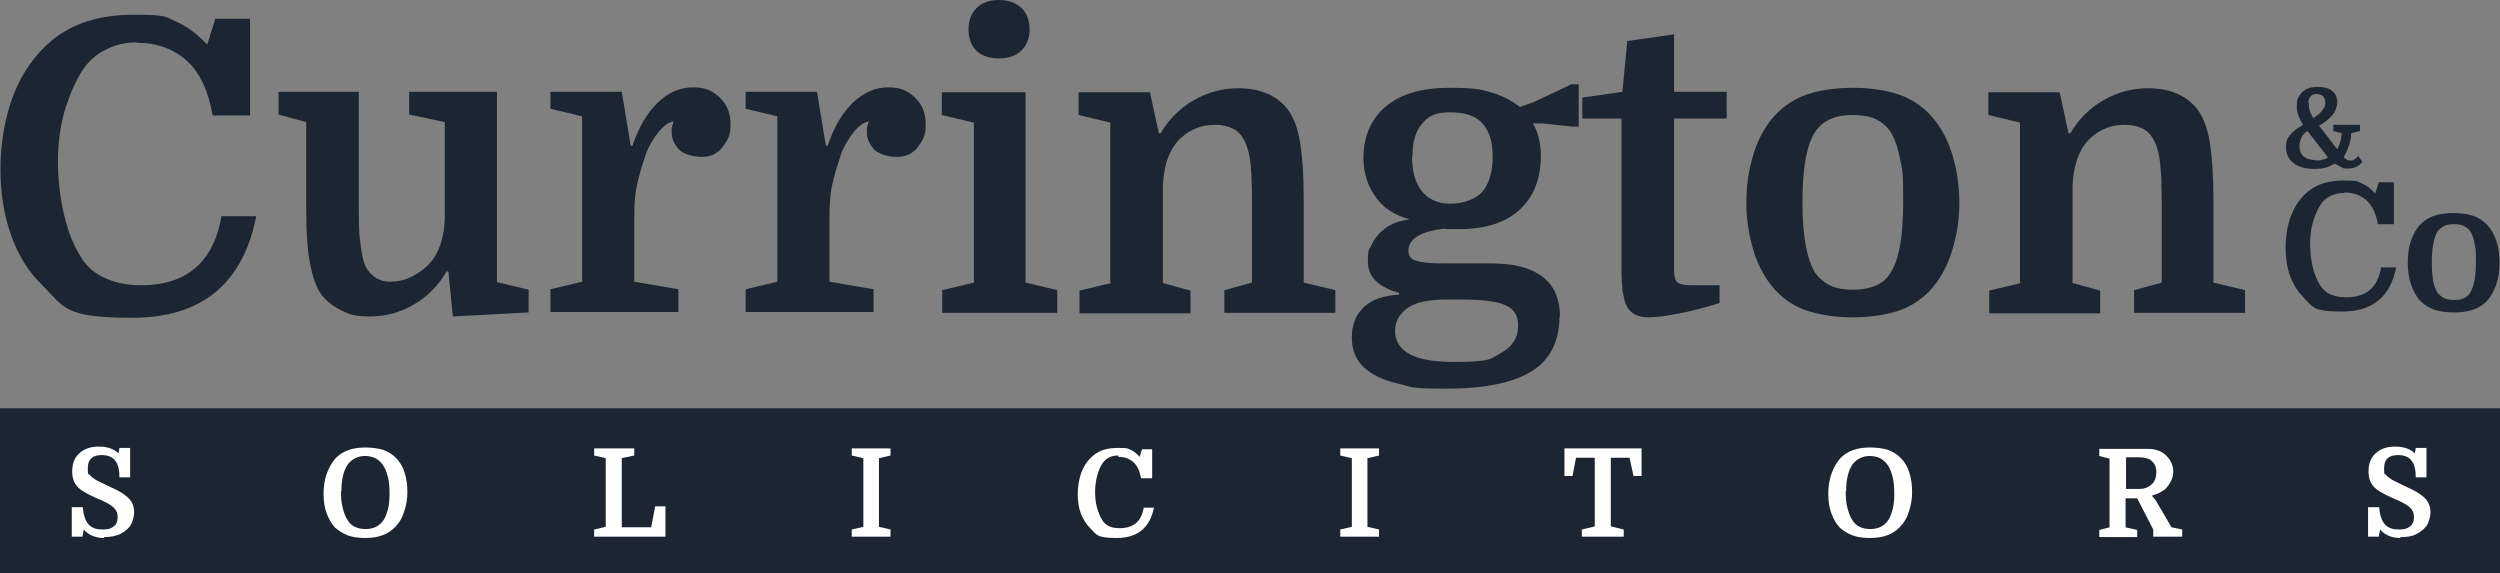 <?xml version="1.0" encoding="UTF-8"?>
<svg id="Layer_1" xmlns="http://www.w3.org/2000/svg" version="1.1" viewBox="0 0 560.9 128.6">
  <rect x="0" y="0" width="560.9" height="128.6" fill="#808080" stroke="none"/>
  <!-- Generator: Adobe Illustrator 29.0.0, SVG Export Plug-In . SVG Version: 2.1.0 Build 186)  -->
  <defs>
    <style>
      .st0 {
        fill: #fff;
      }

      .st1 {
        fill: #1c2633;
      }
    </style>
  </defs>
  <g>
    <path class="st1" d="M30.7,9.5c-2.3,0-4.6.5-6.7,1.5-2.1,1-3.8,2.4-5.1,4.2-1.7,2.4-3,5.4-4.2,9-1.1,3.6-1.7,7.6-1.7,11.9s.5,8.4,1.4,12.2c.9,3.8,2.2,7,3.9,9.6,1.3,2.1,3.2,3.6,5.5,4.6,2.3,1,4.9,1.5,7.8,1.5,10.3,0,16.3-5.2,18.1-15.5h7.8c-3,15.2-12.3,22.8-27.9,22.8s-15.2-2.5-20.2-7.4c-3-2.9-5.3-6.6-6.9-11.1-1.6-4.5-2.4-9.4-2.4-14.9s1-11.8,3-16.8c2-5,4.9-9,8.5-12,4.7-3.9,10.8-5.8,18.5-5.8s6.9.5,9.3,1.5c2.4,1,4.7,2.7,7.1,5.2l1.8-5.8h7.8v21.7h-8.4c-.9-5.4-2.8-9.5-5.7-12.2-3-2.7-6.7-4.1-11.3-4.1Z"/>
    <path class="st1" d="M80.5,20.6v24.6c0,3.9,0,6.9.3,8.8.2,2,.5,3.5.8,4.7.5,1.5,1.3,2.6,2.4,3.4,1.1.8,2.3,1.1,3.4,1.1,1.7,0,3.2-.3,4.5-.9,1.3-.6,2.6-1.4,3.8-2.5,2.5-2.3,3.9-5.8,4.1-10.6v-21.8l-8-1.7v-5.1h19.7v42.7l7.1,1.7v5.1l-17,.9-1-10.1h-.4c-1.8,3.1-4.2,5.6-7.3,7.4-3.1,1.8-6.3,2.7-9.8,2.7s-4.5-.4-6.4-1.3-3.4-2.1-4.6-3.6c-1.2-1.7-2-4.1-2.6-7.3-.6-3.1-.8-7.3-.8-12.5v-18.9l-6.2-1.7v-5.1h17.8Z"/>
    <path class="st1" d="M151.1,27.3c-.7,0-1.4.4-2.3,1.2-.9.8-1.6,1.8-2.3,2.9-.7,1.1-1.2,2.1-1.5,2.9-.7,2.1-1.4,4.2-1.9,6.4-.6,2.2-.8,4.9-.8,8.1v14.4l9.9,1.7v5.1h-28.7v-5.1l7.1-1.7V26.1l-7.1-1.7v-3.8h16l2,12.1h.4c1.4-4.2,3.3-7.4,5.7-9.7,2.4-2.3,5-3.4,7.9-3.4s4.4.8,6,2.3c1.6,1.5,2.4,3.5,2.4,6s-.6,3.5-1.7,5c-1.1,1.5-2.7,2.3-4.7,2.3s-4.2-.6-5.2-1.7c-1-1.1-1.6-2.4-1.6-3.7s0-.8,0-1c0-.2.2-.7.4-1.5Z"/>
    <path class="st1" d="M194.9,27.3c-.7,0-1.4.4-2.3,1.2-.9.8-1.6,1.8-2.3,2.9-.7,1.1-1.2,2.1-1.5,2.9-.7,2.1-1.4,4.2-1.9,6.4-.6,2.2-.8,4.9-.8,8.1v14.4l9.9,1.7v5.1h-28.7v-5.1l7.1-1.7V26.1l-7.1-1.7v-3.8h16l2,12.1h.4c1.4-4.2,3.3-7.4,5.7-9.7,2.4-2.3,5-3.4,7.9-3.4s4.4.8,6,2.3c1.6,1.5,2.4,3.5,2.4,6s-.6,3.5-1.7,5c-1.1,1.5-2.7,2.3-4.7,2.3s-4.2-.6-5.2-1.7c-1-1.1-1.6-2.4-1.6-3.7s0-.8,0-1c0-.2.2-.7.4-1.5Z"/>
    <path class="st1" d="M218.4,27.5l-7.1-1.7v-5.1h18.8v42.7l7.1,1.7v5.1h-25.8v-5.1l7.1-1.7V27.5ZM217.3,6.6c0-2,.6-3.6,1.8-4.8,1.2-1.2,2.9-1.8,5-1.8s3.8.6,5.1,1.8c1.2,1.2,1.8,2.8,1.8,4.8s-.6,3.5-1.8,4.7c-1.2,1.2-2.9,1.8-5.1,1.8s-3.9-.6-5.1-1.8c-1.2-1.2-1.7-2.8-1.7-4.7Z"/>
    <path class="st1" d="M249.1,63.3V27.5l-7.1-1.7v-5.1h16l2,9.2h.4c1.8-3.1,4.3-5.6,7.4-7.4,3.1-1.8,6.5-2.7,10-2.7,5.1,0,8.9,1.7,11.3,5,1.2,1.7,2.1,4.1,2.6,7.2.5,3.1.8,7.3.8,12.5v18.9l7.1,1.7v5.1h-24.9v-5.1l6.2-1.7v-17.7c0-3.7-.1-6.5-.3-8.6-.2-2.1-.6-3.7-1.1-4.9-.7-1.6-1.6-2.7-2.8-3.3-1.2-.6-2.5-.9-4.1-.9-3,0-5.5,1-7.6,2.9-2.5,2.3-3.9,5.9-4.1,10.8v21.8l6.2,1.7v5.1h-24.9v-5.1l7.1-1.7Z"/>
    <path class="st1" d="M349.9,70.8c0,5.6-2,9.8-6.1,12.4-4,2.6-10.5,4-19.3,4s-7.5-.4-10.7-1.1c-3.2-.7-5.8-1.9-7.7-3.6-1.9-1.7-2.8-4-2.8-6.8s.9-5.1,2.7-6.8c1.8-1.7,4.4-2.6,7.9-2.8v-.4c-4.7-1.3-7-3.6-7-7s.3-2.5.9-3.9c.6-1.3,1.6-2.5,3-3.6,1.4-1,3.2-1.7,5.5-2-3.2-.8-5.8-2.4-7.6-4.9-1.8-2.5-2.8-5.4-2.8-8.8,0-4.9,1.7-8.8,5-11.6,3.3-2.8,8.1-4.2,14.2-4.2s7.3.4,9.7,1.1c2.3.7,4.4,1.8,6.2,3.2l3.1-1.1,8.5-4h1.6v9.5h-1.6l-6.4-.7h-2.3c1.2,1.9,1.8,4.4,1.8,7.4,0,5-1.6,9-4.7,11.9-3.1,2.9-7.6,4.4-13.5,4.4s-1.2,0-1.8,0c-.6,0-1.2,0-1.8-.1-2.4.3-4.3.8-5.7,1.6-1.4.8-2.2,1.9-2.2,3.3s.6,1.9,1.7,2.3c1.2.4,3.3.6,6.3.6h10.7c5,0,8.8,1,11.4,3,2.6,2,3.9,5,3.9,9.1ZM327.9,67.2h-3.2c-4.1,0-7.1.6-8.9,1.9s-2.8,3-2.8,5.1c0,4.7,4.4,7,13.1,7s8.3-.7,10.8-2.1c2.5-1.4,3.7-3.4,3.7-6s-1-3.7-2.8-4.6c-1.9-.9-5.2-1.3-9.8-1.3ZM316.8,35.1c0,3.4.8,6.1,2.3,7.9,1.5,1.8,3.6,2.7,6.3,2.7s5.6-.9,7.2-2.7c1.5-1.8,2.3-4.4,2.3-7.9s-.8-5.7-2.3-7.4c-1.5-1.7-3.9-2.5-7.2-2.5s-4.9.8-6.3,2.5c-1.5,1.7-2.2,4.1-2.2,7.4Z"/>
    <path class="st1" d="M355,26.6v-4.7l9-1.3,1.1-11.4,10.5-1.5v12.9h11.8v6h-11.8v30.1c0,2.1,0,3.5,0,4.3,0,.8.2,1.4.4,1.9.2.4.5.6,1,.8.5.2,1.3.3,2.4.3h6.4v4c-3.6,1.1-6.7,1.9-9.4,2.4-2.7.5-4.9.8-6.5.8-2.8,0-4.5-1.1-5.3-3.4-.2-.7-.4-1.7-.6-2.8-.1-1.2-.2-2.9-.2-5.1V26.6h-8.9Z"/>
    <path class="st1" d="M439.6,45.4c0,3.9-.6,7.6-1.7,11.1-1.1,3.5-2.8,6.4-4.9,8.7-2,2.1-4.5,3.7-7.3,4.6-2.9.9-6.2,1.4-10,1.4s-7.1-.5-10-1.4c-2.9-.9-5.3-2.5-7.3-4.6-2.1-2.3-3.8-5.2-4.9-8.7-1.1-3.5-1.7-7.2-1.7-11.1s.6-7.6,1.7-11.1c1.1-3.5,2.8-6.4,4.9-8.6,2-2.1,4.5-3.7,7.3-4.6,2.8-.9,6.2-1.4,10-1.4s7.1.5,10,1.4c2.8.9,5.3,2.5,7.3,4.6,2.1,2.3,3.8,5.1,4.9,8.6,1.1,3.5,1.7,7.2,1.7,11.1ZM407.3,61.3c.9,1.2,2,2.1,3.4,2.8,1.4.6,3,.9,5,.9s3.6-.3,5.1-.9c1.4-.6,2.5-1.5,3.3-2.8,2-3,2.9-8.3,2.9-15.9s-.2-7.1-.7-9.7c-.5-2.6-1.2-4.7-2.2-6.2-.8-1.2-1.9-2.1-3.3-2.8-1.4-.6-3.1-.9-5.1-.9s-3.6.3-5,.9c-1.4.6-2.5,1.5-3.4,2.8-2,3-2.9,8.3-2.9,15.9s1,12.9,2.9,15.9Z"/>
    <path class="st1" d="M453.2,63.3V27.5l-7.1-1.7v-5.1h16l2,9.2h.4c1.8-3.1,4.3-5.6,7.4-7.4,3.1-1.8,6.5-2.7,10-2.7,5.1,0,8.9,1.7,11.3,5,1.2,1.7,2.1,4.1,2.6,7.2.5,3.1.8,7.3.8,12.5v18.9l7.1,1.7v5.1h-24.9v-5.1l6.2-1.7v-17.7c0-3.7-.1-6.5-.3-8.6-.2-2.1-.6-3.7-1.1-4.9-.7-1.6-1.6-2.7-2.8-3.3-1.2-.6-2.5-.9-4.1-.9-3,0-5.5,1-7.6,2.9-2.5,2.3-3.9,5.9-4.1,10.8v21.8l6.2,1.7v5.1h-24.9v-5.1l7.1-1.7Z"/>
  </g>
  <g>
    <path class="st1" d="M525.9,43.3c-1,0-2,.2-2.9.6-.9.4-1.6,1-2.2,1.8-.7,1-1.3,2.3-1.8,3.9-.5,1.6-.7,3.3-.7,5.1s.2,3.6.6,5.3c.4,1.6,1,3,1.7,4.1.6.9,1.4,1.6,2.4,2s2.1.6,3.4.6c4.5,0,7.1-2.2,7.8-6.7h3.4c-1.3,6.6-5.3,9.9-12.1,9.9s-6.6-1.1-8.7-3.2c-1.3-1.3-2.3-2.9-3-4.8-.7-1.9-1-4.1-1-6.4s.4-5.1,1.3-7.3c.9-2.2,2.1-3.9,3.7-5.2,2-1.7,4.7-2.5,8-2.5s3,.2,4,.6c1,.4,2.1,1.2,3.1,2.3l.8-2.5h3.4v9.4h-3.6c-.4-2.3-1.2-4.1-2.5-5.3-1.3-1.2-2.9-1.8-4.9-1.8Z"/>
    <path class="st1" d="M560.8,58.9c0,1.7-.2,3.3-.7,4.8-.5,1.5-1.2,2.8-2.1,3.8-.9.9-1.9,1.6-3.2,2-1.2.4-2.7.6-4.3.6s-3.1-.2-4.3-.6c-1.2-.4-2.3-1.1-3.2-2-.9-1-1.6-2.3-2.1-3.8-.5-1.5-.7-3.1-.7-4.8s.2-3.3.7-4.8,1.2-2.8,2.1-3.7c.9-.9,1.9-1.6,3.2-2s2.7-.6,4.3-.6,3.1.2,4.3.6c1.2.4,2.3,1.1,3.2,2,.9,1,1.6,2.2,2.1,3.7s.7,3.1.7,4.8ZM546.9,65.7c.4.5.9.9,1.5,1.2.6.3,1.3.4,2.2.4s1.6-.1,2.2-.4c.6-.3,1.1-.7,1.4-1.2.8-1.3,1.3-3.6,1.3-6.9s-.1-3.1-.3-4.2c-.2-1.1-.5-2-1-2.7-.3-.5-.8-.9-1.4-1.2-.6-.3-1.3-.4-2.2-.4s-1.6.1-2.2.4c-.6.3-1.1.7-1.5,1.2-.8,1.3-1.3,3.6-1.3,6.9s.4,5.6,1.3,6.9Z"/>
  </g>
  <path class="st1" d="M529.4,29.4l-1.9.5c0,.9-.2,1.9-.5,2.8-.3.9-.7,1.8-1.2,2.5.2.2.4.4.7.6s.5.2.8.2c.4,0,.7,0,1-.3.3-.2.6-.4.8-.7l.9,1.3c-.7,1-1.8,1.5-3.1,1.5s-1.1,0-1.6-.3-1-.5-1.5-.8c-.6.4-1.3.7-2,.9-.7.2-1.6.3-2.5.3-2,0-3.6-.4-4.7-1.3-1.2-.9-1.7-2.1-1.7-3.6s.3-1.9.9-2.7,1.6-1.5,2.9-2.3c-.9-1.5-1.4-2.8-1.4-4.2s.2-1.6.6-2.3c.4-.7.9-1.2,1.6-1.5.7-.4,1.6-.5,2.5-.5s1.7.1,2.4.4c.7.3,1.2.7,1.5,1.2s.5,1.1.5,1.8-.3,1.9-1,2.8c-.7.9-1.7,1.7-3.1,2.5l4.1,5.3c.2-.4.4-.9.6-1.5.2-.6.3-1.3.4-2.1l-1.9-.5v-1.4h6v1.4ZM519.5,36c.6,0,1.2,0,1.7-.2.5-.1.9-.3,1.1-.5l-4.6-5.9c-.6.3-1,.8-1.3,1.4-.3.6-.5,1.3-.5,2s.3,1.8.9,2.3c.6.5,1.5.8,2.6.8ZM518,23.2c0,.6,0,1.1.2,1.6s.4,1,.8,1.7c.9-.6,1.6-1.1,2-1.7.5-.5.7-1.1.7-1.8s-.2-1-.5-1.4c-.3-.3-.8-.5-1.5-.5s-1,.2-1.3.5c-.3.3-.5.9-.5,1.5Z"/>
  <g>
    <rect class="st1" x="0" y="91.6" width="560.9" height="37"/>
    <g>
      <path class="st0" d="M23.3,120.7c-1,0-1.9-.2-2.6-.5-.7-.3-1.4-.8-1.9-1.4l-.3,1.6h-2.4v-6.6h2.5c.1,1.8.6,3.1,1.3,3.9.8.8,1.8,1.1,3.1,1.1s1.9-.2,2.5-.7c.6-.4.9-1.1.9-2s-.2-1.4-.6-1.9c-.4-.5-1-.9-1.7-1.3-.7-.4-1.6-.8-2.6-1.2-1.1-.5-2.1-1-2.9-1.5-.8-.5-1.4-1.1-1.8-1.8-.4-.7-.6-1.6-.6-2.6,0-1.8.5-3.1,1.6-4.1,1.1-1,2.5-1.5,4.4-1.5s3.3.5,4.4,1.5l.2-1.2h2.4v6.6h-2.4c0-1.7-.3-3-1-3.8-.6-.8-1.6-1.2-3-1.2-2.1,0-3.1,1-3.1,2.9s.1,1.2.4,1.5c.3.4.7.7,1.3,1.1s1.4.7,2.4,1.2c1.5.7,2.8,1.3,3.7,1.9.9.6,1.6,1.2,2,1.9.4.7.6,1.4.6,2.3s-.3,2.2-.9,3.1c-.6.8-1.4,1.4-2.4,1.9-1,.4-2.2.6-3.4.6Z"/>
      <path class="st0" d="M91.4,110.3c0,1.5-.2,3-.7,4.4-.4,1.4-1.1,2.6-2.1,3.6-.8.8-1.7,1.4-2.8,1.8-1.1.4-2.4.6-3.9.6s-2.9-.2-3.9-.6-2-1-2.8-1.7c-.8-.8-1.4-1.9-1.9-3.2-.5-1.3-.7-2.8-.7-4.4s.2-3.1.7-4.5c.5-1.4,1.2-2.6,2-3.5.8-.8,1.7-1.4,2.8-1.8,1.1-.4,2.4-.6,3.9-.6s2.8.2,3.9.5c1.1.4,2.1,1,2.9,1.8,1,1,1.6,2.1,2,3.4.4,1.3.6,2.7.6,4.2ZM76.5,110.2c0,1.4.1,2.7.4,3.8.3,1.1.6,2,1.1,2.7.4.7,1,1.2,1.6,1.5.7.3,1.5.5,2.4.5,1.7,0,3-.6,3.9-1.8.5-.6.8-1.5,1.1-2.5.3-1,.4-2.3.4-3.7s-.1-2.7-.4-3.8c-.3-1.1-.6-1.9-1.1-2.6-.5-.7-1.1-1.2-1.7-1.5s-1.5-.5-2.3-.5-1.6.2-2.2.5c-.6.3-1.2.8-1.6,1.3-1,1.4-1.5,3.4-1.5,6.1Z"/>
      <path class="st0" d="M139.5,102.8v15.5h6.6l.9-4.7h2.3v6.8h-16v-1.6l2.6-.6v-15.4l-2.6-.6v-1.6h9v1.6l-2.9.6Z"/>
      <path class="st0" d="M197.2,102.8v15.4l2.6.6v1.6h-8.7v-1.6l2.6-.6v-15.4l-2.6-.6v-1.6h8.7v1.6l-2.6.6Z"/>
      <path class="st0" d="M250.9,102.2c-.7,0-1.4.1-2,.4-.6.3-1.1.7-1.5,1.3-.5.7-.9,1.6-1.2,2.7-.3,1.1-.5,2.3-.5,3.6s.1,2.5.4,3.6c.3,1.1.7,2.1,1.2,2.9.4.6.9,1.1,1.6,1.4.7.3,1.5.4,2.3.4,3.1,0,4.9-1.5,5.4-4.6h2.3c-.9,4.5-3.7,6.8-8.3,6.8s-4.5-.7-6-2.2c-.9-.9-1.6-2-2.1-3.3-.5-1.3-.7-2.8-.7-4.4s.3-3.5.9-5c.6-1.5,1.5-2.7,2.6-3.6,1.4-1.2,3.2-1.7,5.5-1.7s2.1.1,2.8.4c.7.3,1.4.8,2.1,1.6l.5-1.7h2.3v6.5h-2.5c-.3-1.6-.8-2.8-1.7-3.6-.9-.8-2-1.2-3.4-1.2Z"/>
      <path class="st0" d="M306.8,102.8v15.4l2.6.6v1.6h-8.7v-1.6l2.6-.6v-15.4l-2.6-.6v-1.6h8.7v1.6l-2.6.6Z"/>
      <path class="st0" d="M351.1,100.6h17.2v6.2h-1.8l-.9-4.1h-4.2v15.4l2.9.7v1.6h-9.4v-1.6l2.9-.7v-15.4h-4.2l-.8,4.1h-1.8v-6.2Z"/>
      <path class="st0" d="M429,110.3c0,1.5-.2,3-.7,4.4-.4,1.4-1.1,2.6-2.1,3.6-.8.8-1.7,1.4-2.8,1.8-1.1.4-2.4.6-3.9.6s-2.9-.2-3.9-.6c-1.1-.4-2-1-2.8-1.7-.8-.8-1.4-1.9-1.9-3.2-.5-1.3-.7-2.8-.7-4.4s.2-3.1.7-4.5,1.2-2.6,2-3.5c.8-.8,1.7-1.4,2.8-1.8,1.1-.4,2.4-.6,3.9-.6s2.8.2,3.9.5c1.1.4,2.1,1,2.9,1.8,1,1,1.6,2.1,2,3.4.4,1.3.6,2.7.6,4.2ZM414.1,110.2c0,1.4.1,2.7.4,3.8.3,1.1.6,2,1.1,2.7.4.7,1,1.2,1.6,1.5.7.3,1.5.5,2.4.5,1.7,0,3-.6,3.9-1.8.5-.6.8-1.5,1.1-2.5.3-1,.4-2.3.4-3.7s-.1-2.7-.4-3.8c-.3-1.1-.6-1.9-1.1-2.6-.5-.7-1.1-1.2-1.7-1.5s-1.5-.5-2.3-.5-1.6.2-2.2.5c-.6.3-1.2.8-1.6,1.3-1,1.4-1.5,3.4-1.5,6.1Z"/>
      <path class="st0" d="M485.5,109.9c-.3.3-.7.5-1.1.7s-.9.4-1.6.6c0,0,.2.3.4.5s.4.5.6.8l3.4,5.8,2.4.5v1.6h-6.5v-1.6l-3.6-7h-2.6v6.5l2.6.6v1.6h-8.5v-1.6l2.3-.6v-15.4l-2.3-.6v-1.6h10.3c.9,0,1.6,0,2.3.2.7.2,1.3.4,1.8.8.7.5,1.2,1.1,1.6,1.8.4.8.6,1.5.6,2.3s-.2,1.5-.6,2.3c-.4.7-.9,1.4-1.5,1.9ZM477,109.7h3.1c1,0,1.8-.3,2.5-.9.4-.3.7-.7.9-1.2.2-.5.3-1.1.3-1.7s-.1-1-.3-1.5c-.2-.4-.5-.8-.9-1.1-.3-.3-.7-.4-1.1-.5-.4-.1-.9-.2-1.5-.2h-3v7.1Z"/>
      <path class="st0" d="M538.5,120.7c-1,0-1.9-.2-2.6-.5-.7-.3-1.4-.8-1.9-1.4l-.3,1.6h-2.4v-6.6h2.5c.1,1.8.6,3.1,1.3,3.9.8.8,1.8,1.1,3.1,1.1s1.9-.2,2.5-.7c.6-.4.9-1.1.9-2s-.2-1.4-.6-1.9c-.4-.5-1-.9-1.7-1.3s-1.6-.8-2.6-1.2c-1.1-.5-2.1-1-2.9-1.5-.8-.5-1.4-1.1-1.8-1.8-.4-.7-.6-1.6-.6-2.6,0-1.8.5-3.1,1.6-4.1,1.1-1,2.5-1.5,4.4-1.5s3.3.5,4.4,1.5l.2-1.2h2.4v6.6h-2.4c0-1.7-.3-3-1-3.8-.6-.8-1.6-1.2-3-1.2-2.1,0-3.1,1-3.1,2.9s.1,1.2.4,1.5c.3.4.7.7,1.3,1.1.6.3,1.4.7,2.4,1.2,1.5.7,2.8,1.3,3.7,1.9.9.6,1.6,1.2,2,1.9.4.7.6,1.4.6,2.3s-.3,2.2-.9,3.1c-.6.8-1.4,1.4-2.4,1.9s-2.2.6-3.4.6Z"/>
    </g>
  </g>
</svg>